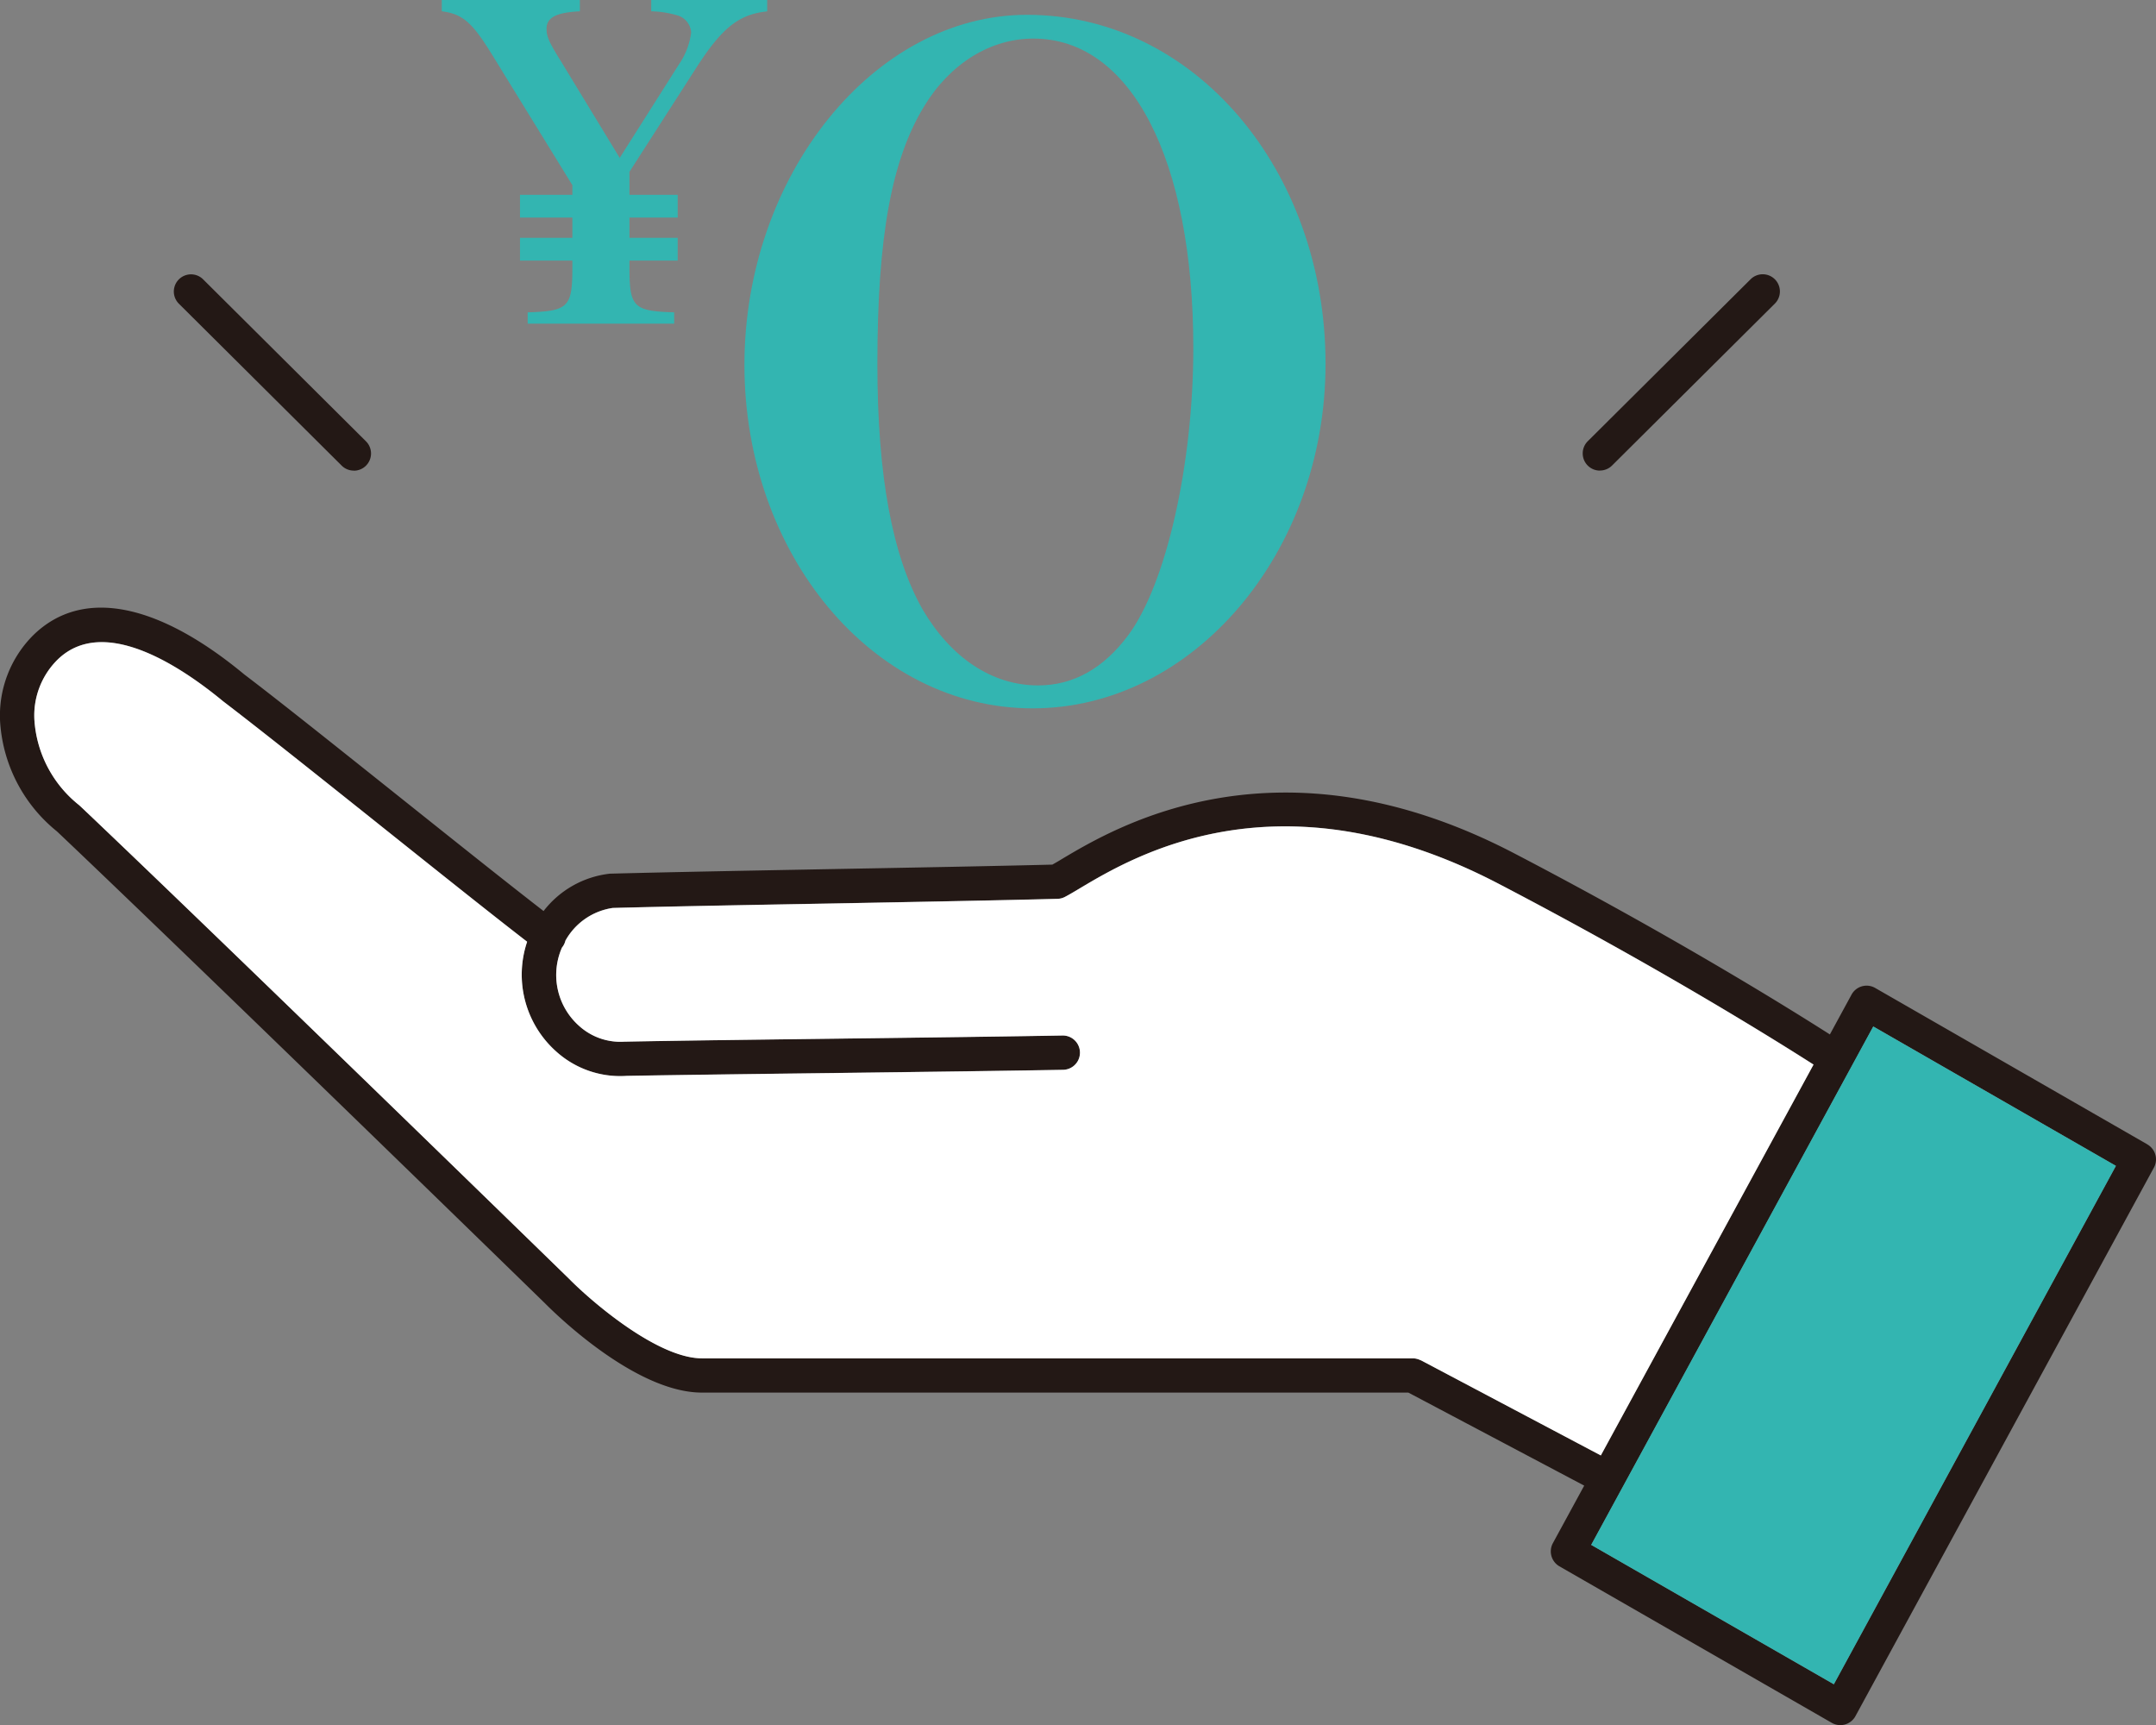 <svg xmlns="http://www.w3.org/2000/svg" width="238.713" height="190.98" viewBox="0 0 238.713 190.98">
  <rect x="0" y="0" width="238.713" height="190.98" fill="#808080" stroke="none"/>
  <g id="グループ_187" data-name="グループ 187" transform="translate(18408 23712.539)">
    <g id="レイヤー_1" data-name="レイヤー 1" transform="translate(-18407.996 -23712.539)">
      <g id="グループ_142" data-name="グループ 142">
        <path id="パス_13233" data-name="パス 13233" d="M72.1,0V1.25a11.378,11.378,0,0,1,2.82.43,2.117,2.117,0,0,1,1.6,1.92,7.951,7.951,0,0,1-1.36,3.54L68.61,17.48,62.06,6.71c-1.26-2.01-1.55-2.68-1.55-3.5,0-1.29,1.07-1.82,3.69-1.96V0H48.91V1.25c2.28.29,3.35,1.2,5.53,4.74L63.37,20.5v1.07h-5.8v2.52h5.8v2.24h-5.8v2.52h5.8v.75c0,4.41-.44,4.84-4.95,4.98v1.25H74.64V34.58c-4.51-.14-4.95-.57-4.95-4.98v-.75h5.34V26.33H69.69V24.09h5.34V21.57H69.69V19.02L77.07,7.53c2.86-4.45,4.71-5.94,7.87-6.27V0H72.12Z" fill="#33b5b1"/>
        <path id="パス_13234" data-name="パス 13234" d="M146.76,40.28c0,20.89-14.64,38.14-32.43,38.14S82.42,61.28,82.42,40.39,96.7,1.64,113.71,1.64C132.21,1.64,146.76,18.78,146.76,40.28ZM124.93,70.3c4.21-5.68,7.19-18.97,7.19-31.75,0-20.99-6.92-34.28-17.71-34.28-4.73,0-9.21,2.74-12.1,7.51-3.59,5.88-5.17,14.4-5.17,28.5,0,12.48,1.67,21.3,5,27.18,3.16,5.38,7.71,8.42,12.8,8.42,3.95,0,7.28-1.93,9.99-5.58Z" fill="#33b5b1"/>
        <g id="グループ_140" data-name="グループ 140">
          <path id="パス_13235" data-name="パス 13235" d="M237.77,126.7l-30.16-17.33a1.9,1.9,0,0,0-2.61.74l-2.4,4.41c-4.48-2.86-17.35-10.87-34.93-20.04-26.16-13.65-44.16-2.92-50.08.61q-.615.375-1.08.63c-6.33.16-15.41.33-24.2.49-9.01.17-18.32.34-24.68.51a.97.97,0,0,0-.17.01,10.779,10.779,0,0,0-7.28,4.13C56.11,97.71,50.21,93,44.47,88.42c-6.61-5.27-13.44-10.73-17.42-13.75-9.68-8.02-17.97-9.58-23.33-4.39A12.564,12.564,0,0,0,.01,79.95,16.96,16.96,0,0,0,6.3,92.04c14.6,13.82,53.66,51.88,54.03,52.24,1,1.01,9.97,9.89,17.38,9.89h78.22l19.47,10.3-3.47,6.37a1.913,1.913,0,0,0,.72,2.56l30.16,17.33a1.9,1.9,0,0,0,2.62-.74l33.05-60.73a1.913,1.913,0,0,0-.72-2.56ZM157.3,150.59a1.953,1.953,0,0,0-.89-.22H77.72c-4.94,0-12.27-6.32-14.7-8.79-.39-.38-39.57-38.55-54.15-52.35a1,1,0,0,1-.11-.1,13.126,13.126,0,0,1-4.95-9.35,8.687,8.687,0,0,1,2.57-6.77c5.1-4.95,13.63.75,18.33,4.63,4,3.05,10.82,8.49,17.41,13.75,5.98,4.77,12.13,9.69,16.24,12.86a11.4,11.4,0,0,0,3.25,12.18,10.568,10.568,0,0,0,7.77,2.67c6.17-.11,15.25-.22,24.03-.33,8.88-.11,18.07-.23,24.29-.34a1.9,1.9,0,1,0-.06-3.8c-6.21.11-15.39.23-24.27.34-8.81.11-17.93.22-24.1.34h-.11a6.8,6.8,0,0,1-5.03-1.73,7.535,7.535,0,0,1-1.91-8.69.265.265,0,0,0,.05-.06,1.877,1.877,0,0,0,.33-.7,7.181,7.181,0,0,1,5.24-3.62c6.34-.17,15.6-.34,24.56-.5,9.01-.17,18.32-.34,24.68-.51a1.849,1.849,0,0,0,.82-.21c.42-.22.97-.54,1.65-.95,6.04-3.6,22.1-13.17,46.37-.51,17.77,9.27,30.68,17.34,34.87,20.02l-23.55,43.27-19.93-10.54Zm45.74,35.87-26.86-15.43,31.23-57.39,26.86,15.43-31.23,57.39Z" fill="#231815"/>
          <path id="パス_13236" data-name="パス 13236" d="M157.3,150.6a1.953,1.953,0,0,0-.89-.22H77.72c-4.94,0-12.27-6.32-14.7-8.79-.39-.38-39.57-38.55-54.15-52.35a1,1,0,0,1-.11-.1,13.126,13.126,0,0,1-4.95-9.35,8.687,8.687,0,0,1,2.57-6.77c5.1-4.95,13.63.75,18.33,4.63,4,3.05,10.82,8.49,17.41,13.75,5.98,4.77,12.13,9.69,16.24,12.86a11.4,11.4,0,0,0,3.25,12.18,10.568,10.568,0,0,0,7.77,2.67c6.17-.11,15.25-.22,24.03-.33,8.88-.11,18.07-.23,24.29-.34a1.9,1.9,0,1,0-.06-3.8c-6.21.11-15.39.23-24.27.34-8.81.11-17.93.22-24.1.34h-.11a6.8,6.8,0,0,1-5.03-1.73,7.535,7.535,0,0,1-1.91-8.69.265.265,0,0,0,.05-.06,1.877,1.877,0,0,0,.33-.7,7.181,7.181,0,0,1,5.24-3.62c6.34-.17,15.6-.34,24.56-.5,9.01-.17,18.32-.34,24.68-.51a1.849,1.849,0,0,0,.82-.21c.42-.22.97-.54,1.65-.95,6.04-3.6,22.1-13.17,46.37-.51,17.77,9.27,30.68,17.34,34.87,20.02l-23.55,43.27-19.93-10.54Z" fill="#fff"/>
          <path id="パス_13237" data-name="パス 13237" d="M203.04,186.46l-26.87-15.43,31.23-57.39,26.87,15.43Z" fill="#33b5b1"/>
        </g>
        <g id="グループ_141" data-name="グループ 141">
          <path id="パス_13238" data-name="パス 13238" d="M177.14,52.1a1.905,1.905,0,0,1-1.35-3.25l18.03-17.93a1.9,1.9,0,1,1,2.69,2.69L178.48,51.54a1.892,1.892,0,0,1-1.34.55Z" fill="#231815"/>
          <path id="パス_13239" data-name="パス 13239" d="M39.17,52.1a1.892,1.892,0,0,1-1.34-.55L19.8,33.62a1.9,1.9,0,1,1,2.69-2.69L40.52,48.86a1.905,1.905,0,0,1-1.35,3.25Z" fill="#231815"/>
        </g>
      </g>
    </g>
  </g>
</svg>
